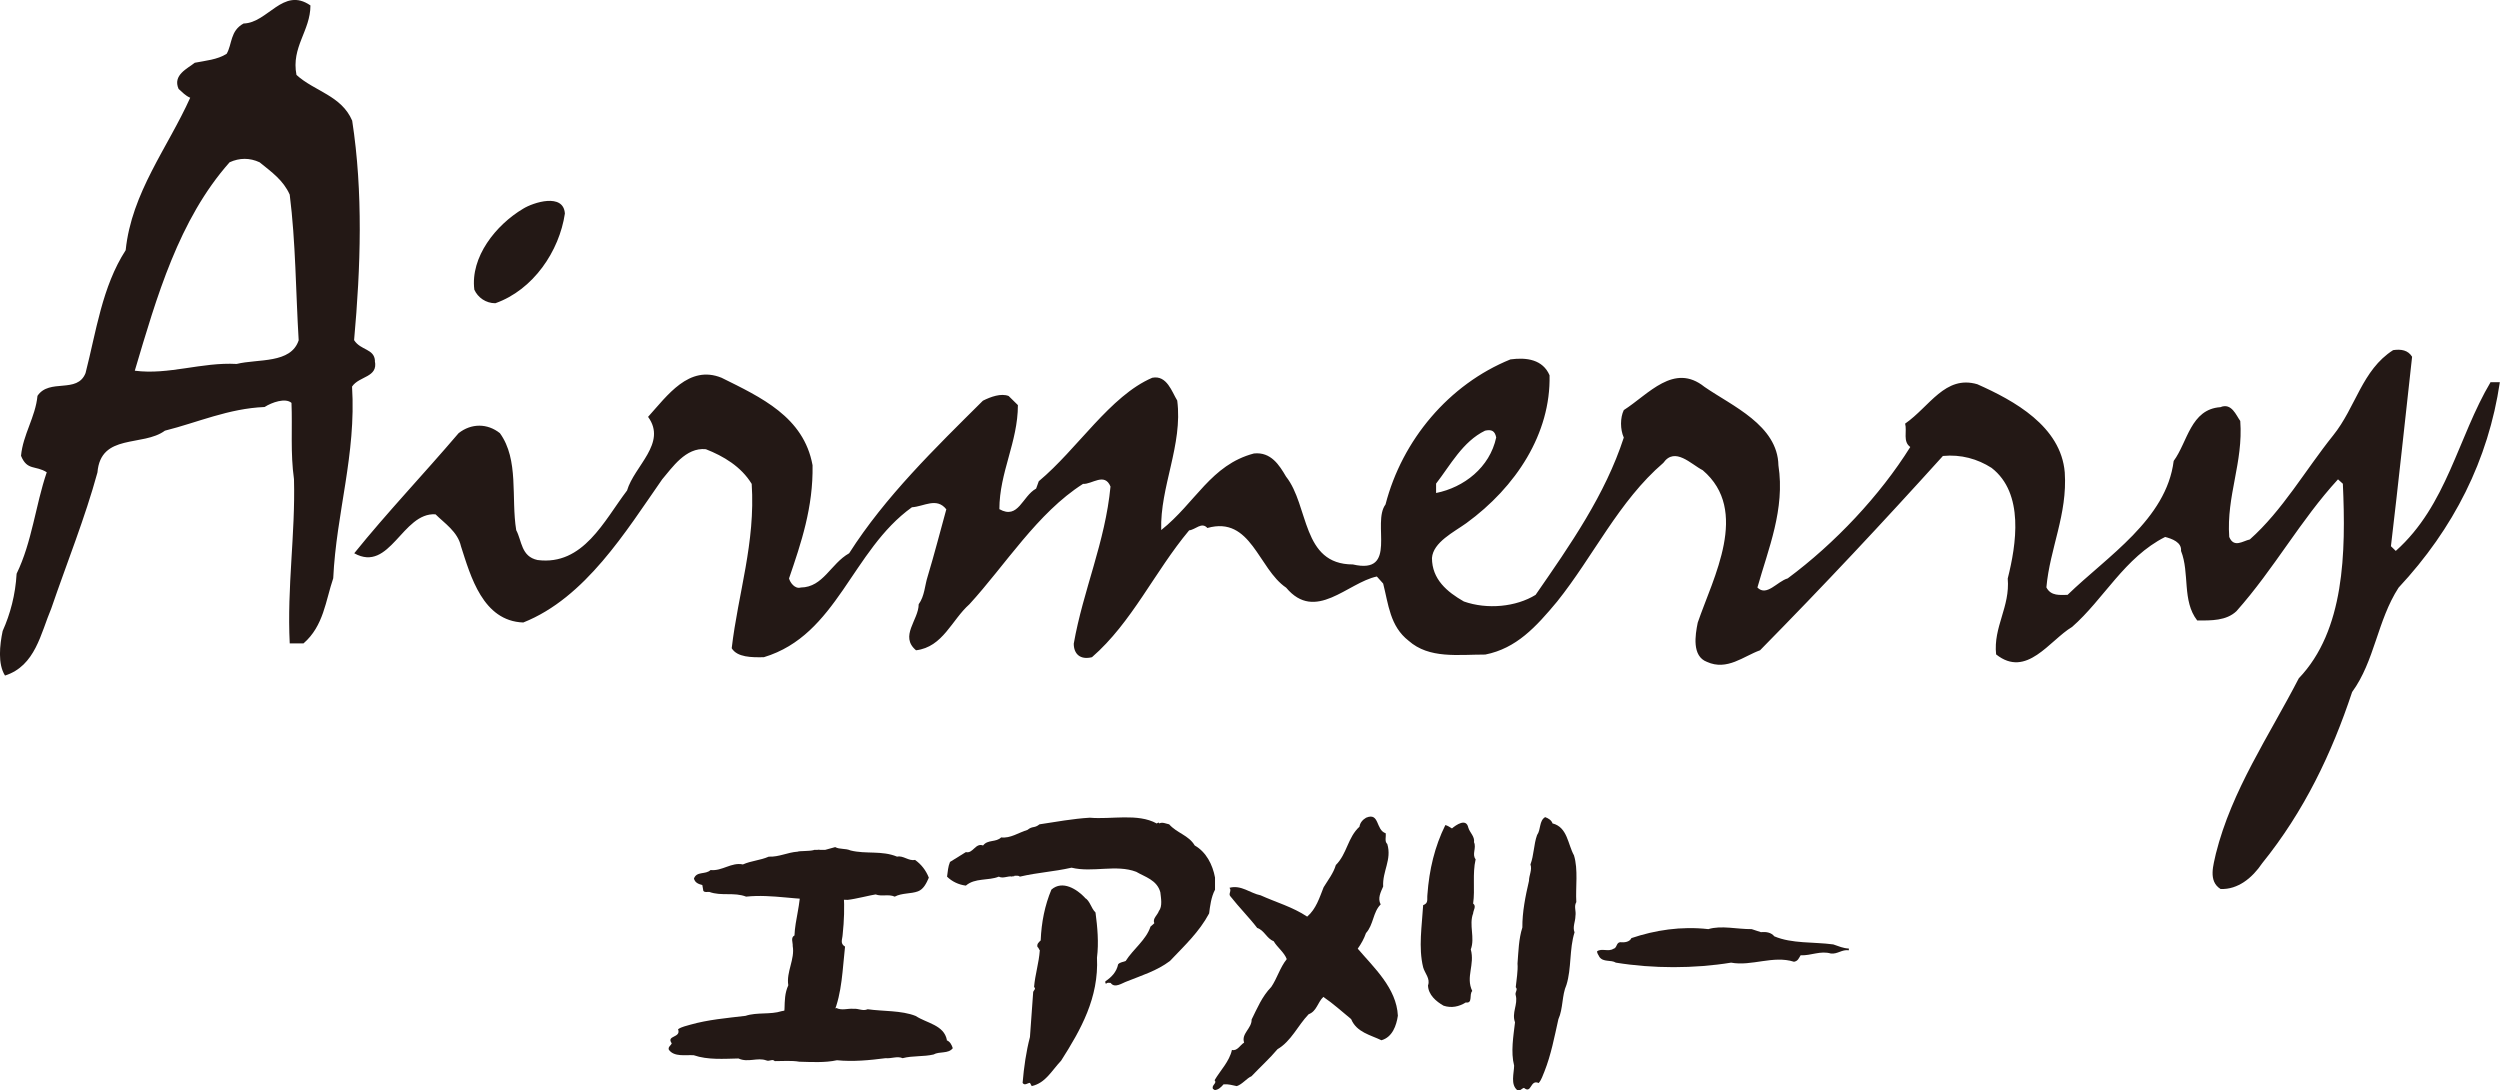 <?xml version="1.0" encoding="UTF-8"?><svg id="_イヤー_2" xmlns="http://www.w3.org/2000/svg" viewBox="0 0 170.08 74.18"><defs><style>.cls-1,.cls-2{fill:#231815;}.cls-2{fill-rule:evenodd;}</style></defs><g id="_イヤー_1-2"><g><path class="cls-1" d="M25.51,24.55c-.05-.84-.97-.7-1.42-1.41,.45-4.97,.62-10.06-.13-14.93-.73-1.71-2.55-1.99-3.79-3.11-.37-1.9,.95-3,.95-4.73-1.86-1.29-2.89,1.19-4.55,1.23-.92,.5-.77,1.41-1.15,2.06-.62,.4-1.46,.47-2.17,.61-.48,.39-1.52,.83-1.1,1.78,.25,.22,.46,.46,.79,.6-1.53,3.4-3.99,6.46-4.39,10.37-1.61,2.5-2,5.52-2.73,8.36-.56,1.43-2.46,.34-3.27,1.55-.14,1.45-.99,2.64-1.12,4.08,.42,1.03,.98,.63,1.75,1.12-.77,2.27-1,4.74-2.05,6.9-.08,1.43-.43,2.74-.95,3.9-.2,.96-.34,2.24,.16,3.03,2.07-.66,2.43-2.87,3.15-4.57,1.05-3.07,2.3-6.17,3.14-9.25,.22-2.68,3.09-1.73,4.59-2.84,2.23-.56,4.33-1.51,6.78-1.61,.5-.32,1.42-.64,1.83-.28,.07,1.71-.08,3.39,.17,5.19,.1,3.74-.48,7.31-.29,11.17h.94c1.37-1.19,1.5-2.9,2.02-4.43,.21-4.45,1.57-8.42,1.28-13.04,.49-.73,1.79-.61,1.55-1.75h0Zm-9.41,.21c-2.39-.13-4.62,.76-6.93,.46,1.49-5.01,2.99-10.28,6.45-14.18,.68-.31,1.37-.31,2.04,0,.84,.68,1.61,1.22,2.05,2.2,.41,3.24,.41,6.63,.61,9.91-.53,1.61-2.76,1.25-4.22,1.61h0Zm17.6-4.13c-.65,0-1.19-.39-1.43-.92-.28-2.23,1.47-4.41,3.32-5.51,.69-.43,2.75-1.09,2.84,.33-.38,2.56-2.15,5.19-4.73,6.1h0Zm135.75,5.35c-2.25,3.79-2.97,8.39-6.46,11.5l-.33-.32c.51-4.29,.96-8.59,1.44-12.89-.28-.45-.74-.53-1.29-.45-2.12,1.35-2.54,3.89-4.08,5.8-1.9,2.37-3.45,5.11-5.67,7.08-.47,.1-1.08,.6-1.4-.17-.2-2.81,.96-5.05,.75-7.89-.28-.38-.59-1.26-1.35-.94-2.03,.14-2.23,2.37-3.18,3.66-.5,3.98-4.51,6.48-7.22,9.11-.5,0-1.13,.1-1.44-.51,.24-2.67,1.44-4.96,1.25-7.82-.26-3.14-3.45-4.89-5.95-6-2.19-.64-3.24,1.52-4.91,2.68,.14,.53-.17,1.22,.35,1.59-2.06,3.3-5.13,6.56-8.34,8.94-.71,.2-1.43,1.26-2.06,.62,.74-2.63,1.89-5.32,1.43-8.31-.05-2.73-3.15-4.04-5.03-5.34-2.08-1.67-3.8,.5-5.49,1.58-.25,.52-.25,1.31,0,1.87-1.26,3.88-3.63,7.28-6,10.7-1.33,.82-3.29,1.01-4.88,.45-1.14-.65-2.17-1.51-2.17-2.96,.08-1.07,1.49-1.76,2.34-2.37,3.38-2.46,5.75-6.1,5.66-10.06-.46-1.07-1.56-1.23-2.66-1.08-4.19,1.7-7.37,5.49-8.5,9.87-.95,1.26,.88,4.8-2.22,4.08-3.5,0-2.97-3.99-4.55-5.98-.45-.77-1.02-1.69-2.18-1.57-2.93,.77-3.98,3.36-6.31,5.21-.09-2.94,1.48-5.79,1.09-8.81-.36-.58-.7-1.75-1.7-1.55-2.87,1.23-5.09,4.85-7.72,7.04l-.18,.5c-.95,.52-1.2,2.13-2.5,1.4,0-2.5,1.26-4.57,1.26-7.08l-.63-.62c-.52-.2-1.21,.05-1.75,.32-3.26,3.24-6.64,6.52-9.1,10.38-1.26,.71-1.76,2.31-3.29,2.33-.4,.12-.73-.34-.8-.62,.83-2.42,1.65-4.85,1.6-7.7-.6-3.29-3.51-4.62-6.19-5.95-2.22-.9-3.69,1.21-5,2.66,1.31,1.79-.94,3.34-1.43,5.01-1.56,2.05-2.98,5.13-6.09,4.73-1.12-.24-1.06-1.3-1.45-2.03-.36-2.21,.2-4.79-1.11-6.6-.85-.68-1.95-.68-2.81,0-2.44,2.86-4.85,5.38-7.1,8.17,2.43,1.36,3.27-2.8,5.53-2.65,.6,.6,1.51,1.18,1.73,2.17,.66,2.05,1.49,5.09,4.24,5.19,4.23-1.68,6.98-6.2,9.45-9.74,.67-.78,1.6-2.19,2.97-2.05,1.2,.47,2.4,1.18,3.12,2.36,.26,4.03-.92,7.42-1.36,11.18,.37,.62,1.36,.63,2.19,.61,5-1.51,5.97-7.26,10.07-10.2,.82-.05,1.68-.7,2.34,.14-.42,1.52-.8,3.01-1.27,4.57-.2,.62-.2,1.32-.61,1.89,0,1.07-1.32,2.17-.18,3.13,1.83-.22,2.43-2.07,3.63-3.13,2.44-2.66,4.63-6.22,7.73-8.19,.61,.04,1.47-.8,1.87,.18-.36,3.79-1.86,7.05-2.5,10.69,0,.7,.44,1.12,1.24,.92,2.71-2.35,4.26-5.82,6.61-8.63,.43-.04,.85-.6,1.24-.16,2.98-.84,3.46,2.78,5.36,4.06,1.99,2.38,4.18-.34,6.17-.76l.43,.48c.36,1.41,.46,2.9,1.73,3.89,1.4,1.24,3.35,.94,5.22,.94,2.11-.42,3.44-1.87,4.88-3.6,2.47-3.08,4.2-6.84,7.23-9.44,.79-1.12,1.89,.1,2.68,.5,3.22,2.74,.71,7.3-.34,10.37-.17,.84-.41,2.28,.63,2.67,1.37,.62,2.49-.39,3.61-.79,4.38-4.45,8.31-8.65,12.44-13.22,1.22-.12,2.36,.2,3.31,.81,2.24,1.73,1.68,5.23,1.1,7.53,.17,1.93-.99,3.29-.79,5.16,2.07,1.65,3.63-.95,5.17-1.87,2.14-1.87,3.58-4.74,6.33-6.12,.46,.12,1.14,.36,1.08,.95,.6,1.51,.06,3.39,1.1,4.73,.97,.01,1.98,.02,2.67-.63,2.58-2.9,4.36-6.2,6.91-8.97l.33,.3c.21,4.69,.12,9.98-3,13.24-2.04,3.95-4.56,7.61-5.64,11.93-.15,.73-.55,1.86,.32,2.4,1.19,.05,2.17-.77,2.83-1.75,2.86-3.54,4.74-7.49,6.12-11.65,1.54-2.11,1.71-4.86,3.16-7.1,3.75-4.02,6.11-8.69,6.89-13.98h-.62Zm-71.75,6.92c.97-1.25,1.81-2.86,3.33-3.6,.44-.1,.67,.01,.76,.46-.44,2.05-2.2,3.4-4.09,3.78v-.64h0Z"/><path class="cls-2" d="M94.27,56.69c.04,.23-.09,.56,.11,.73,.32,1.07-.34,1.85-.28,2.89-.17,.39-.39,.8-.17,1.22-.53,.52-.48,1.38-1,1.95-.13,.38-.32,.72-.56,1.06,1.1,1.29,2.64,2.69,2.73,4.56-.1,.67-.37,1.46-1.12,1.67-.74-.36-1.69-.54-2.06-1.44-.62-.51-1.23-1.06-1.89-1.51-.39,.37-.45,.98-1,1.18-.74,.77-1.18,1.83-2.12,2.38-.5,.6-1.22,1.26-1.77,1.84-.32,.13-.62,.55-1,.67-.3-.06-.58-.15-.9-.12-.17,.2-.36,.38-.61,.39-.02-.02-.06-.07-.1-.06-.15-.28,.3-.39,.1-.61,.4-.68,1.01-1.28,1.18-2.06,.37,.09,.55-.33,.83-.5-.21-.61,.53-.97,.51-1.57,.38-.76,.7-1.56,1.34-2.22,.41-.61,.58-1.3,1.05-1.89-.17-.46-.64-.79-.89-1.22-.48-.18-.63-.74-1.12-.9-.51-.67-1.26-1.43-1.83-2.16-.15-.17,.12-.38-.06-.57,.8-.22,1.41,.37,2.12,.51,1.06,.48,2.18,.79,3.17,1.45,.61-.52,.84-1.3,1.12-2,.3-.49,.67-.96,.83-1.51,.77-.77,.8-1.87,1.61-2.61,.03-.26,.22-.48,.45-.61,.93-.39,.64,.85,1.34,1.06"/><path class="cls-2" d="M105.63,56.02c1.01,.26,1.03,1.42,1.45,2.17,.3,.97,.1,2.19,.16,3.18-.18,.31,0,.58-.06,.95,0,.37-.21,.74-.06,1.11-.36,1.12-.2,2.45-.55,3.57-.32,.72-.22,1.61-.55,2.34-.27,1.21-.5,2.43-.95,3.56-.12,.26-.18,.54-.39,.78-.59-.27-.47,.77-1,.33-.16,.04-.25,.23-.45,.16-.48-.39-.23-1.14-.22-1.67-.24-.94-.05-2,.06-2.95-.24-.65,.21-1.22,.05-1.83-.08-.23,.17-.38,0-.56,.05-.54,.16-1.11,.12-1.61,.06-.76,.08-1.69,.33-2.45-.01-1.05,.21-2.14,.45-3.17,0-.39,.23-.75,.1-1.12,.24-.63,.22-1.36,.45-2,.27-.37,.13-.97,.55-1.22,.22,.08,.44,.21,.51,.45"/><path class="cls-2" d="M99.89,56.3c.1,.35,.45,.6,.39,1,.18,.39-.16,.82,.11,1.16-.23,1-.03,2.04-.17,3.01,.24,.18,.01,.45,0,.67-.3,.78,.14,1.67-.16,2.45,.29,1.05-.36,1.87,.1,2.83-.23,.23,.06,.86-.44,.78-.45,.28-.97,.4-1.51,.22-.51-.29-1.04-.74-1.06-1.38,.17-.46-.22-.83-.33-1.23-.33-1.34-.08-2.84,0-4.23,.38-.14,.25-.39,.29-.72,.12-1.69,.5-3.28,1.22-4.73,.16,.04,.3,.14,.45,.23,.28-.24,.97-.72,1.11-.06"/><path class="cls-2" d="M78.66,56.02c.09,.01,.16-.13,.21,0,.2-.11,.44,.01,.67,.06,.53,.6,1.33,.74,1.74,1.44,.78,.44,1.22,1.31,1.38,2.18v.83c-.26,.48-.34,1.12-.4,1.61-.67,1.26-1.68,2.2-2.67,3.24-.89,.67-1.92,.98-2.91,1.38-.35,.12-.84,.5-1.12,.11-.11,0-.23-.05-.31,.06-.07-.03-.05-.12-.05-.17,.42-.28,.76-.63,.87-1.16,.14-.15,.35-.15,.51-.22,.52-.82,1.4-1.44,1.69-2.34l.26-.23c-.14-.32,.22-.55,.31-.83,.26-.32,.14-.9,.1-1.28-.23-.84-1.05-1.04-1.64-1.39-1.36-.52-2.97,.07-4.4-.28-1.3,.29-2.22,.31-3.52,.61-.1-.1-.24-.05-.36-.06l-.05,.06-.05-.06-.05,.06c-.28-.08-.61,.16-.92,0-.71,.29-1.62,.07-2.24,.61-.49-.06-.95-.28-1.28-.61,.06-.4,.06-.65,.2-1,.36-.22,.72-.45,1.08-.67,.49,.12,.65-.65,1.17-.45,.32-.42,.88-.2,1.23-.55,.63,.08,1.19-.33,1.79-.51,.36-.29,.46-.09,.82-.38,1.13-.17,2.26-.38,3.42-.45,1.46,.13,3.26-.32,4.55,.39"/><path class="cls-2" d="M73.8,61.08c.36,.2,.42,.7,.73,1,.13,.99,.23,2.05,.1,3.07,.13,2.73-1.09,4.89-2.44,7.01-.67,.71-1.05,1.51-2,1.73l-.12-.22c-.16,0-.36,.22-.5,0,.09-1.07,.24-2.12,.5-3.12l.22-3.06c.02-.11,.22-.22,.06-.34,.07-.86,.33-1.63,.39-2.5-.07-.07-.07-.17-.16-.23-.05-.2,.08-.31,.22-.44,.05-1.23,.28-2.39,.73-3.46,.76-.66,1.74-.02,2.28,.55"/><path class="cls-2" d="M119.82,63.41c.34-.02,.67,.02,.89,.29,1.2,.51,2.67,.37,4.01,.55,.36,.12,.69,.27,1.06,.28v.12c-.47-.07-.76,.27-1.22,.22-.72-.21-1.34,.15-2.06,.12-.13,.21-.18,.39-.45,.44-1.42-.45-2.88,.32-4.28,.06-2.51,.41-5.32,.41-7.84,0-.33-.21-.85-.01-1.12-.39-.05-.12-.16-.23-.16-.38,.32-.23,.76,.05,1.11-.17,.26-.06,.18-.4,.45-.45,.31,.03,.65-.01,.78-.28,1.6-.54,3.38-.82,5.23-.61,.89-.27,1.96,.01,2.95,0l.67,.22"/><path class="cls-2" d="M55.37,57.83c-.3,.09-1,.05-1.1,.11-.71,.05-1.27,.37-1.97,.34-.6,.26-1.17,.27-1.76,.53-.77-.17-1.42,.47-2.2,.38-.34,.33-.94,.06-1.13,.58,.07,.29,.33,.38,.57,.44l.07,.4c.12,.13,.26,.05,.41,.07,.82,.3,1.68,0,2.5,.32,1.8-.19,3.55,.28,5.35,.17l1.56,.05c.5-.05,1.64-.34,1.9-.37,.43,.16,.88-.04,1.3,.15,.49-.26,1.1-.18,1.58-.36,.38-.14,.58-.56,.74-.93-.2-.51-.52-.91-.94-1.21-.42,.1-.81-.32-1.22-.22-1.03-.43-2.12-.16-3.16-.42-.37-.16-.74-.06-1.05-.23l-.69,.19h-.74Z"/><path class="cls-2" d="M64.42,70.76c-.19-1.03-1.38-1.15-2.12-1.64-.97-.39-2.25-.31-3.27-.46-.34,.15-.6-.06-.98-.03-.38-.03-.78,.13-1.14-.05-1.18,.25-2.55-.04-3.73,.21-.77,.25-1.68,.06-2.46,.32-1.27,.15-2.55,.26-3.75,.6-.28,.09-.57,.13-.84,.31,.23,.61-.83,.4-.43,.96-.06,.16-.26,.23-.2,.43,.36,.52,1.16,.34,1.7,.38,.95,.33,2.06,.24,3.04,.22,.65,.3,1.28-.09,1.89,.13,.23,.1,.4-.13,.58,.05,.56,0,1.15-.05,1.67,.04,.79,.02,1.75,.08,2.56-.1,1.08,.11,2.23,0,3.31-.14,.4,.04,.79-.16,1.16,0,.67-.18,1.42-.09,2.1-.25,.4-.23,1.01-.03,1.31-.43-.07-.22-.18-.45-.42-.54"/><path class="cls-2" d="M55.36,58.13c-.17,.35-.57,.56-.59,1.01-.26,.39,.01,.91-.33,1.23,.04,1.12-.35,2.2-.39,3.27-.28,.15-.1,.48-.12,.72,.16,.9-.45,1.77-.3,2.67-.49,1.07,.02,2.08-.64,3.03,.19,.29-.22,.92,.3,.93,.41,.38,.91,.62,1.5,.52,.57-.21,1.19-.6,1.34-1.29-.09-.53,.38-.85,.57-1.27,.59-1.38,.62-3.05,.79-4.55-.36-.22-.18-.47-.16-.84,.2-1.85,.11-3.63-.36-5.33-.17,.02-.33,.09-.5,.16-.24-.31-.85-.96-1.12-.27"/></g></g></svg>